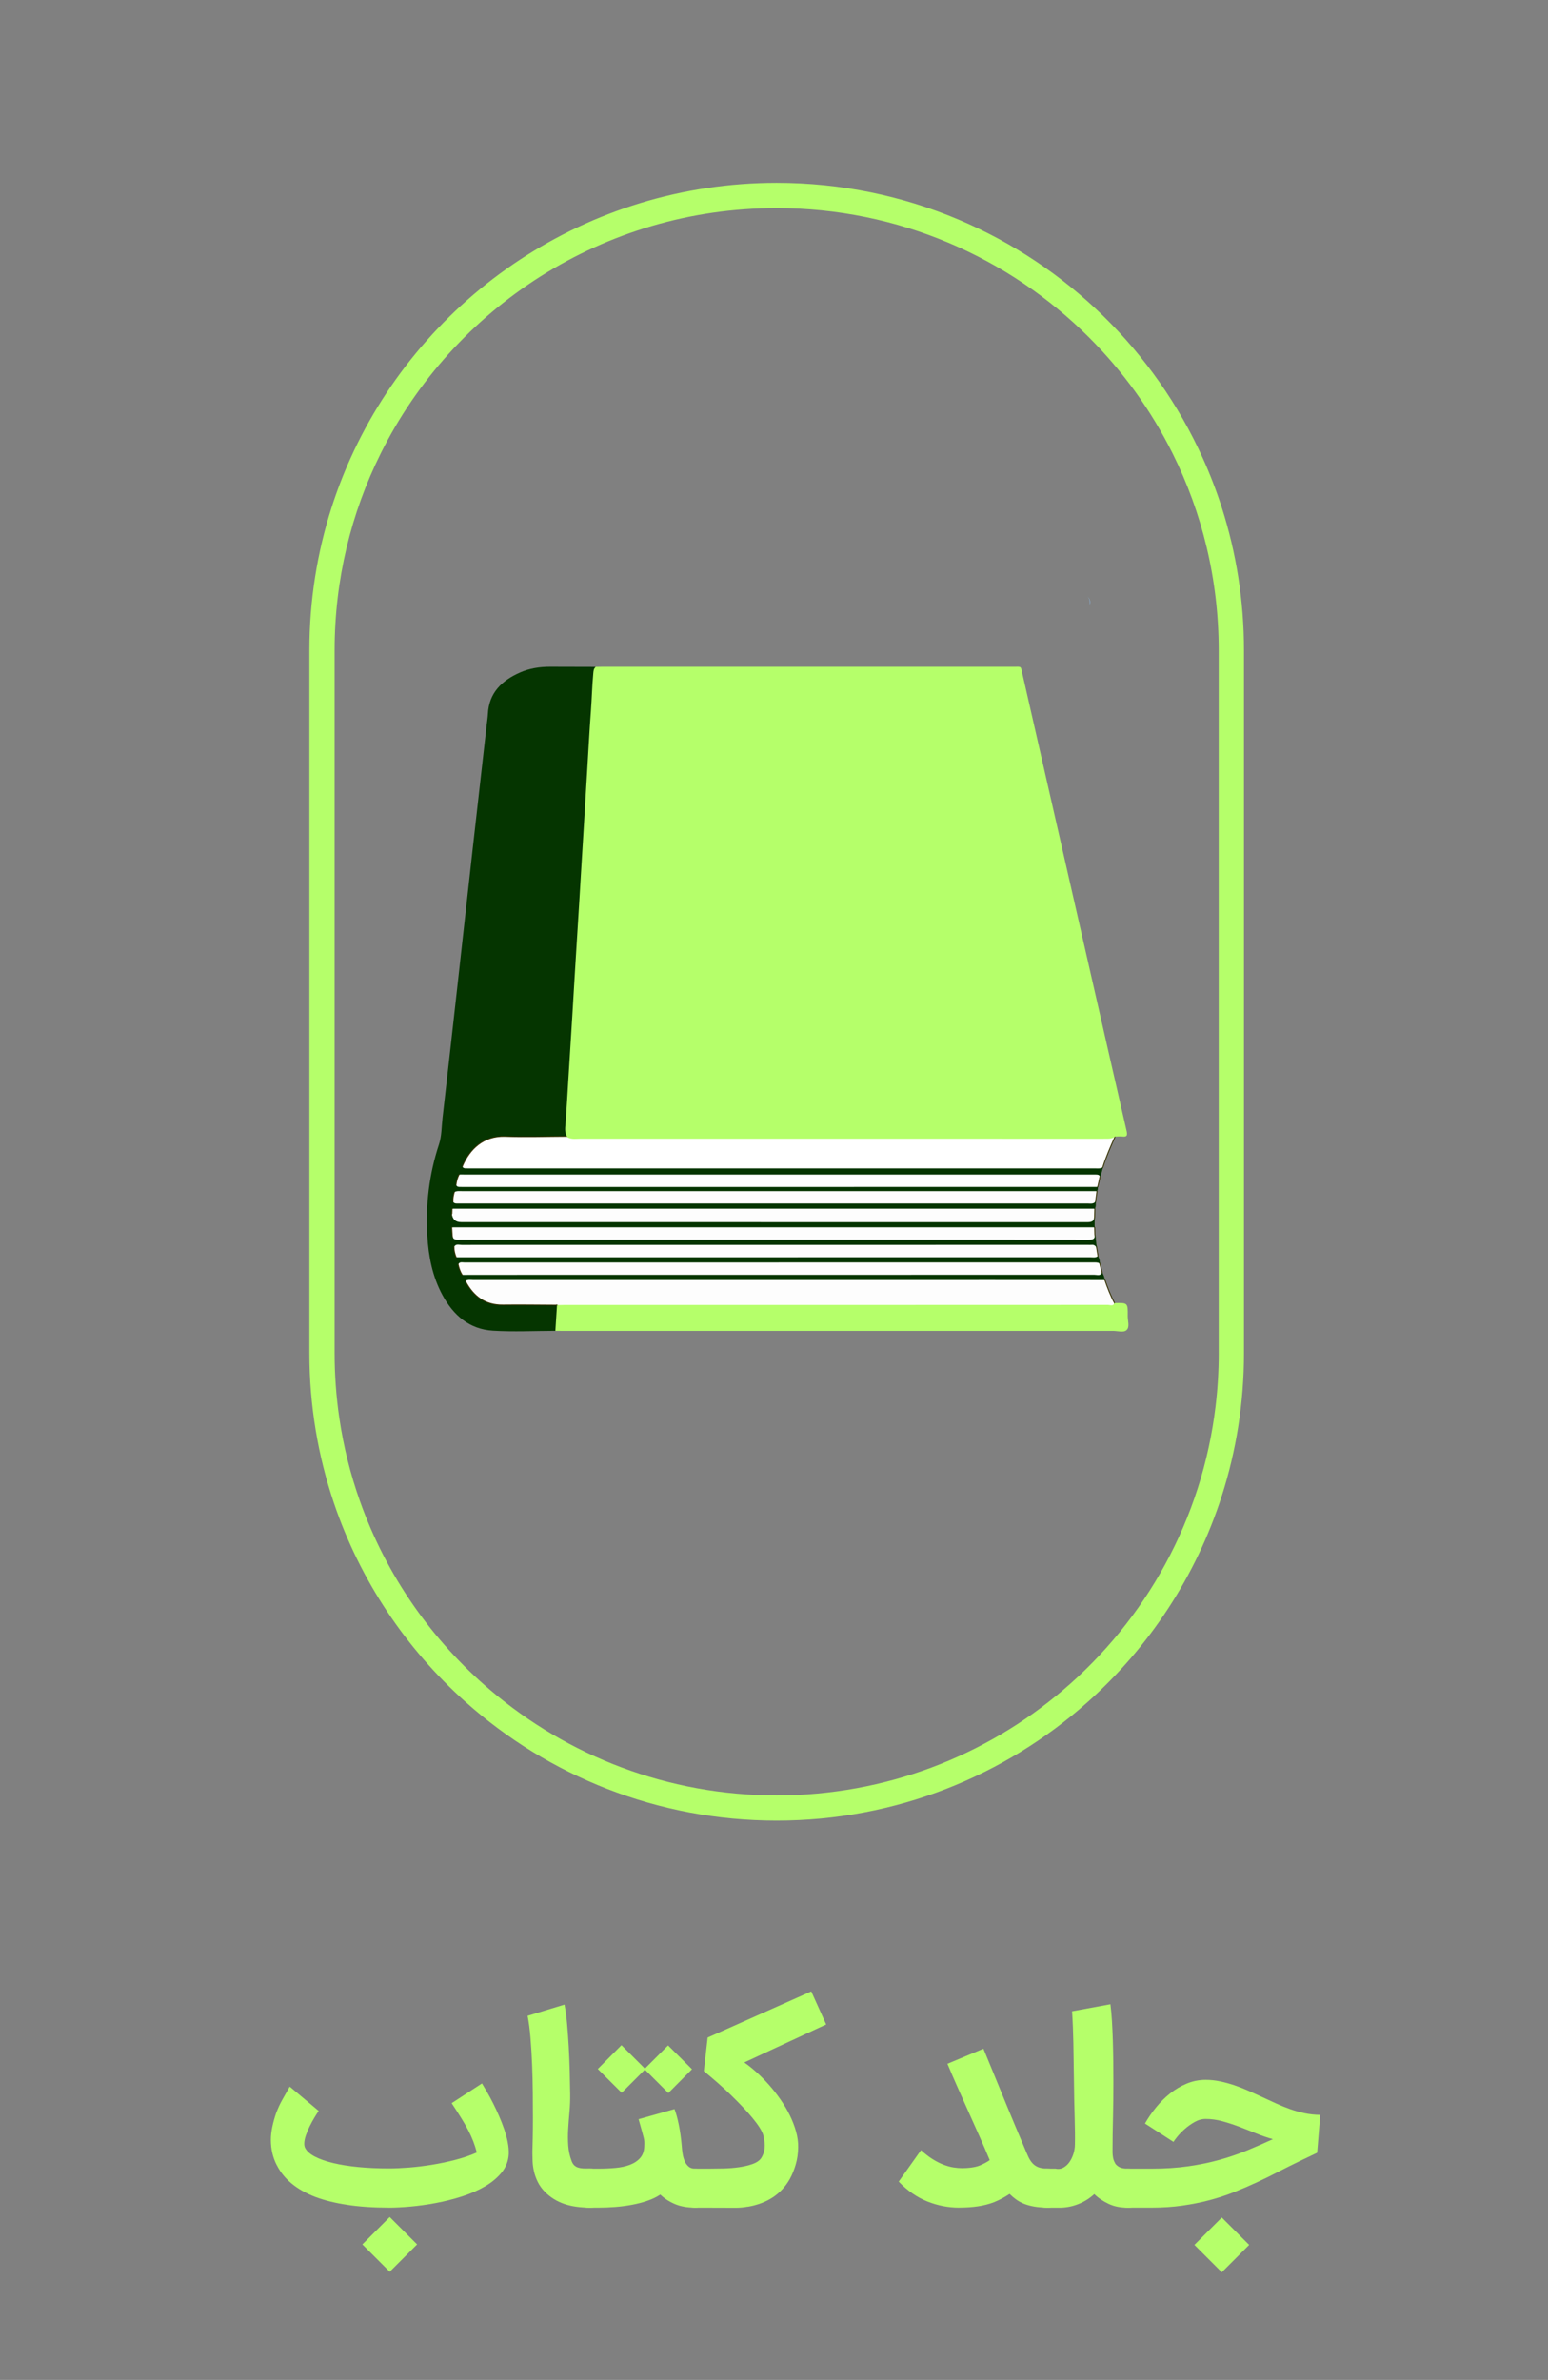 <?xml version="1.0" encoding="UTF-8"?> <svg xmlns="http://www.w3.org/2000/svg" id="Layer_1" viewBox="0 0 1634.4 2512.33"><rect x="0" y="0" width="1634.4" height="2512.33" fill="#808080" stroke="none"/><defs><style>.cls-1{fill:#fdfdfd;}.cls-1,.cls-2{stroke:#353100;stroke-miterlimit:10;}.cls-3{fill:#053500;}.cls-4{fill:#8bbae6;}.cls-5{fill:#b5ff6a;}.cls-6{fill:none;}.cls-2{fill:#fff;}</style></defs><g><path class="cls-5" d="M410.57,2330.44c-16.32,0-30.92-.98-43.81-2.93s-24.2-4.75-33.92-8.4c-19.71-7.64-33.25-18.83-40.62-33.59v.13c-4.17-8.07-6.25-17.01-6.25-26.82,0-4.25,.52-8.85,1.56-13.8,1.04-4.95,2.39-9.77,4.04-14.45,2.08-5.47,4.34-10.31,6.77-14.52,2.43-4.21,4.95-8.66,7.55-13.35l30.6,25.65c-1.3,1.82-2.82,4.19-4.56,7.1-1.74,2.91-3.41,5.97-5.01,9.18-1.61,3.21-2.95,6.45-4.04,9.7-1.09,3.25-1.63,6.1-1.63,8.53,0,1.74,.26,3.17,.78,4.3,1.74,3.56,5.19,6.69,10.35,9.38,5.16,2.69,11.65,4.97,19.47,6.84,7.81,1.87,16.71,3.28,26.69,4.23,9.98,.96,20.66,1.43,32.03,1.43,6.16,0,13.17-.3,21.03-.91,7.85-.61,15.95-1.58,24.28-2.93,8.33-1.34,16.62-3.08,24.87-5.21,8.25-2.13,15.8-4.71,22.66-7.75-1.04-4.08-2.28-7.99-3.71-11.72-1.43-3.73-3.19-7.62-5.27-11.65-2.08-4.04-4.56-8.35-7.42-12.96-2.86-4.6-6.25-9.85-10.16-15.75l32.03-20.83c1.56,2.52,3.39,5.6,5.47,9.24,2.08,3.65,4.19,7.57,6.31,11.78,2.13,4.21,4.21,8.66,6.25,13.35,2.04,4.69,3.86,9.38,5.47,14.06,1.61,4.69,2.84,9.27,3.71,13.74,.87,4.47,1.21,8.66,1.04,12.57-.44,7.29-2.95,13.74-7.55,19.34-4.6,5.6-10.48,10.48-17.64,14.65-7.16,4.17-15.23,7.68-24.22,10.55-8.98,2.86-18.1,5.16-27.34,6.9-9.25,1.74-18.21,3-26.89,3.78-8.68,.78-16.32,1.17-22.92,1.17Zm.91,9.9l28.91,28.91-28.91,28.91-28.91-28.91,28.91-28.91Z"></path><path class="cls-5" d="M623.07,2330.44c-10.68,0-19.84-1.32-27.47-3.97-7.64-2.65-14.24-6.71-19.79-12.17-3.47-3.47-6.14-7.12-8.01-10.94-1.87-3.82-3.21-7.57-4.04-11.26-.83-3.69-1.3-7.18-1.43-10.48-.13-3.3-.2-6.12-.2-8.46v-1.95c.09-3.21,.2-7.83,.33-13.87,.13-6.03,.2-13.13,.2-21.29s-.04-17.14-.13-26.95c-.09-9.81-.33-19.6-.72-29.36s-.96-19.16-1.69-28.19c-.74-9.03-1.76-16.88-3.06-23.57l38.93-11.85c1.13,5.73,2.04,12.48,2.73,20.25,.69,7.77,1.28,15.91,1.76,24.41,.48,8.51,.82,17.06,1.04,25.65,.21,8.59,.37,16.58,.46,23.96,.09,6.51-.15,12.87-.72,19.08-.57,6.21-1.02,12.28-1.37,18.23-.35,5.95-.33,11.72,.07,17.32s1.58,11.05,3.58,16.34c.78,2,1.76,3.52,2.93,4.56s2.54,1.8,4.1,2.28c1.56,.48,3.28,.76,5.14,.85,1.87,.09,3.93,.13,6.18,.13h1.17c2.78,0,5.42,.57,7.94,1.69,2.52,1.13,4.71,2.63,6.58,4.49,1.87,1.87,3.36,4.06,4.49,6.58,1.13,2.52,1.69,5.17,1.69,7.94s-.57,5.56-1.69,8.07c-1.13,2.52-2.63,4.71-4.49,6.58-1.87,1.87-4.06,3.32-6.58,4.36-2.52,1.04-5.17,1.56-7.94,1.56Z"></path><path class="cls-5" d="M601.33,2309.87c0-2.86,.52-5.55,1.56-8.07,1.04-2.52,2.5-4.71,4.36-6.58,1.87-1.87,4.06-3.32,6.58-4.36,2.52-1.04,5.21-1.56,8.07-1.56h9.9c6.25,0,12.26-.26,18.03-.78,5.77-.52,10.87-1.63,15.3-3.32,4.43-1.69,8.01-4.08,10.74-7.16,2.73-3.08,4.19-7.18,4.36-12.3,.08-1.91,.11-3.49,.06-4.75-.04-1.26-.28-2.78-.72-4.56-.44-1.78-1.06-4.12-1.89-7.03-.83-2.91-1.98-7.01-3.45-12.3l37.89-10.68c1.65,4.17,3.17,9.68,4.56,16.54,1.39,6.86,2.43,14.37,3.12,22.53,.17,2.6,.48,5.3,.91,8.07,.43,2.78,1.15,5.34,2.15,7.68,1,2.34,2.36,4.28,4.1,5.79,1.74,1.52,3.99,2.28,6.77,2.28s5.55,.52,8.07,1.56c2.52,1.04,4.71,2.5,6.58,4.36,1.87,1.87,3.34,4.06,4.43,6.58,1.08,2.52,1.63,5.21,1.63,8.07s-.54,5.56-1.63,8.07c-1.09,2.52-2.58,4.71-4.49,6.58-1.91,1.87-4.1,3.32-6.58,4.36-2.47,1.04-5.1,1.56-7.88,1.56-8.33,0-15.47-1.28-21.42-3.84-5.95-2.56-11.05-5.88-15.3-9.96-3.91,2.6-8.4,4.77-13.48,6.51s-10.48,3.15-16.21,4.23c-5.73,1.08-11.63,1.87-17.71,2.34-6.08,.48-12.07,.72-17.97,.72h-9.9c-2.86,0-5.55-.52-8.07-1.56-2.52-1.04-4.71-2.5-6.58-4.36-1.87-1.87-3.32-4.06-4.36-6.58-1.04-2.52-1.56-5.21-1.56-8.07Zm129.3-125.52l-25,25.13-24.74-24.74-24.48,24.48-25.26-25.13,25-25.13,24.74,24.74,24.48-24.48,25.26,25.13Z"></path><path class="cls-5" d="M712.78,2310c0-2.95,.52-5.68,1.56-8.2,1.04-2.52,2.54-4.71,4.49-6.58,1.95-1.87,4.25-3.32,6.9-4.36,2.65-1.04,5.62-1.56,8.92-1.56h13.67c4.69,0,9.85-.07,15.5-.2,5.64-.13,11.09-.56,16.34-1.3,5.25-.74,9.98-1.84,14.19-3.32,4.21-1.47,7.27-3.52,9.18-6.12,2.6-3.99,3.91-8.55,3.91-13.67,0-1.74-.15-3.49-.46-5.27-.31-1.78-.67-3.62-1.11-5.53-.61-2.17-1.89-4.79-3.84-7.88-1.95-3.08-4.45-6.46-7.49-10.16-3.04-3.69-6.51-7.59-10.42-11.72-3.91-4.12-8.07-8.33-12.5-12.63-4.43-4.3-9.07-8.57-13.93-12.83-4.86-4.25-9.72-8.38-14.58-12.37l4.04-35.42,109.38-48.7,15.75,34.9-86.46,40.1c4.25,2.95,8.64,6.47,13.15,10.55,4.51,4.08,8.9,8.53,13.15,13.35,4.25,4.82,8.25,9.92,11.98,15.3,3.73,5.38,6.99,10.89,9.77,16.54,2.78,5.64,4.97,11.33,6.58,17.06,1.61,5.73,2.36,11.33,2.28,16.8-.09,6.51-.96,12.57-2.6,18.16-1.65,5.6-3.69,10.61-6.12,15.04-9.03,16.15-23.92,26-44.66,29.56l.13-.13c-2.34,.43-4.56,.74-6.64,.91-2.08,.17-4.12,.26-6.12,.26l-42.06-.13c-3.21,0-6.16-.52-8.85-1.56-2.69-1.04-4.99-2.5-6.9-4.36-1.91-1.87-3.41-4.04-4.49-6.51-1.08-2.47-1.63-5.14-1.63-8.01Z"></path><path class="cls-5" d="M1012.52,2330.44c-11.37,0-22.51-2.17-33.4-6.51-10.89-4.34-20.99-11.33-30.27-20.96l23.57-33.2c4.25,3.91,8.38,7.1,12.37,9.57,3.99,2.47,7.81,4.41,11.46,5.79,3.65,1.39,7.1,2.34,10.35,2.86,3.26,.52,6.32,.78,9.18,.78,1.3,0,2.78-.04,4.43-.13,1.65-.08,3.3-.24,4.95-.46,1.65-.21,3.26-.5,4.82-.85,1.56-.35,2.99-.78,4.3-1.3,4.51-1.91,8.07-3.82,10.68-5.73-3.3-7.99-6.88-16.3-10.74-24.94-3.86-8.64-7.75-17.32-11.65-26.04-3.91-8.72-7.77-17.38-11.59-25.98-3.82-8.59-7.38-16.84-10.68-24.74l38.02-15.89,11.59,28.12c3.73,9.2,8.2,20.12,13.41,32.75,5.21,12.63,11.2,26.93,17.97,42.9,1.56,3.82,2.99,7.16,4.3,10.03,1.3,2.86,2.84,5.25,4.62,7.16,1.78,1.91,3.91,3.32,6.38,4.23,2.47,.91,5.66,1.37,9.57,1.37,2.78,0,5.42,.52,7.94,1.56,2.52,1.04,4.71,2.5,6.58,4.36,1.87,1.87,3.36,4.06,4.49,6.58,1.13,2.52,1.69,5.21,1.69,8.07s-.57,5.56-1.69,8.07c-1.13,2.52-2.63,4.71-4.49,6.58-1.87,1.87-4.06,3.32-6.58,4.36-2.52,1.04-5.17,1.56-7.94,1.56-5.29,0-9.96-.35-14-1.04-4.04-.7-7.64-1.67-10.81-2.93-3.17-1.26-5.99-2.78-8.46-4.56-2.47-1.78-4.8-3.75-6.97-5.92-2.34,1.56-4.82,3.06-7.42,4.49-2.6,1.43-5.6,2.84-8.98,4.23-5.21,2-10.83,3.45-16.86,4.36-6.03,.91-12.74,1.37-20.12,1.37Z"></path><path class="cls-5" d="M1084.39,2309.87c0-2.86,.54-5.55,1.63-8.07,1.09-2.52,2.54-4.69,4.36-6.51,1.82-1.82,3.99-3.28,6.51-4.36,2.52-1.08,5.21-1.63,8.07-1.63h9.38c2.95,.7,5.68,.37,8.2-.98,2.52-1.34,4.69-3.3,6.51-5.86,1.82-2.56,3.25-5.51,4.3-8.85,1.04-3.34,1.56-6.66,1.56-9.96,.17-7.38,.08-16.8-.26-28.25-.35-11.46-.61-24.83-.78-40.1-.17-13.97-.37-26.78-.59-38.41-.22-11.63-.67-22.87-1.37-33.72l40.5-7.42c.69,5.56,1.24,11.57,1.63,18.03,.39,6.47,.69,13.22,.91,20.25,.21,7.03,.37,14.28,.46,21.74,.09,7.47,.13,14.97,.13,22.53,0,11.89-.13,23.83-.39,35.81-.18,5.99-.31,12.24-.39,18.75-.09,6.51-.13,12.89-.13,19.14,0,1.48,.17,3.3,.52,5.47,.35,2.17,1.13,4.25,2.34,6.25h-.13c1.04,1.56,2.56,2.89,4.56,3.97,2,1.09,5.08,1.63,9.25,1.63,2.86,0,5.55,.54,8.07,1.63,2.52,1.09,4.71,2.54,6.58,4.36,1.87,1.82,3.36,3.99,4.49,6.51,1.13,2.52,1.69,5.21,1.69,8.07s-.57,5.56-1.69,8.07c-1.13,2.52-2.63,4.71-4.49,6.58-1.87,1.87-4.06,3.32-6.58,4.36-2.52,1.04-5.21,1.56-8.07,1.56-7.73,.17-14.58-1.15-20.57-3.97-5.99-2.82-11.07-6.27-15.23-10.35-4.95,4.51-10.46,7.99-16.54,10.42-6.08,2.43-12.24,3.73-18.49,3.91h-15.36c-2.86,0-5.55-.52-8.07-1.56-2.52-1.04-4.69-2.5-6.51-4.36-1.82-1.87-3.28-4.06-4.36-6.58-1.08-2.52-1.63-5.21-1.63-8.07Z"></path><path class="cls-5" d="M1170.2,2309.87c0-2.86,.54-5.55,1.63-8.07,1.09-2.52,2.56-4.71,4.43-6.58,1.87-1.87,4.08-3.32,6.64-4.36,2.56-1.04,5.27-1.56,8.14-1.56h25c14.06,0,26.97-.85,38.74-2.54,11.76-1.69,22.76-3.97,33.01-6.84,10.24-2.87,19.94-6.19,29.1-9.96,9.16-3.78,18.16-7.7,27.02-11.78-5.9-1.65-11.83-3.69-17.77-6.12-5.95-2.43-11.89-4.77-17.84-7.03-5.95-2.26-11.87-4.19-17.77-5.79-5.9-1.61-11.76-2.41-17.58-2.41-3.99,0-7.9,1.09-11.72,3.26-3.82,2.17-7.29,4.64-10.42,7.42-3.12,2.78-5.75,5.49-7.88,8.14-2.13,2.65-3.45,4.45-3.97,5.4l-30.08-19.4c3.3-5.81,7.2-11.5,11.72-17.06,4.51-5.55,9.48-10.48,14.91-14.78,5.42-4.3,11.28-7.75,17.58-10.35,6.29-2.6,12.91-3.91,19.86-3.91,5.12,0,10.24,.54,15.37,1.63,5.12,1.09,10.22,2.5,15.3,4.23,5.08,1.74,10.09,3.71,15.04,5.92,4.95,2.21,9.85,4.45,14.71,6.71,4.69,2.17,9.35,4.32,14,6.45,4.64,2.13,9.44,4.08,14.39,5.86,4.95,1.78,10.07,3.24,15.37,4.36,5.29,1.13,10.89,1.74,16.8,1.82l-3.26,39.97-18.49,8.85c-7.55,3.65-15.06,7.4-22.53,11.26-7.47,3.86-15.08,7.6-22.85,11.2-7.77,3.6-15.75,7.03-23.96,10.29-8.2,3.25-16.82,6.08-25.85,8.46-9.03,2.39-18.58,4.3-28.65,5.73-10.07,1.43-20.83,2.15-32.29,2.15h-25c-2.87,0-5.58-.54-8.14-1.63-2.56-1.09-4.77-2.54-6.64-4.36-1.87-1.82-3.34-3.99-4.43-6.51-1.08-2.52-1.63-5.21-1.63-8.07Zm119.79,30.99l28.91,28.91-28.91,28.91-28.91-28.91,28.91-28.91Z"></path></g><path class="cls-3" d="M628.94,704c-1.61,27.92-3.18,55.85-4.85,83.77-1.98,33-4.06,65.99-6.09,98.98-2.79,45.5-5.59,91.01-8.36,136.51-2.32,38.07-4.62,76.14-6.92,114.22-1.25,20.67-2.45,41.34-3.68,62.01-1.83,3.24-5.05,2.43-7.8,2.45-18.32,.14-36.66,.46-54.96-.04-19.58-.53-33.95,7.18-43.06,24.59-.83,1.59-1.86,3.11-2.88,4.6-2.06,2.71-2.59,6.07-3.81,9.13-.58,3.77-2.28,7.22-3.02,10.95-.99,2.54-1.91,5.09-1.73,7.89-.21,3.17-1.13,6.23-1.44,9.38-1.18,2.45-.8,5.12-1.04,7.7,.09,1.8,.34,3.6,.17,5.41-.7,4.7-2.18,9.38-.46,14.16,.66,2.69,.64,5.47,1.02,8.2-.77,4.11-.02,8.05,1.3,11.93,.7,3.6,1.65,7.15,1.93,10.82,.58,2.6,1.07,5.22,2.31,7.62,1.36,3.7,3.14,7.23,4.19,11.05,.54,2.77,3,4.58,3.63,7.31,5.02,5.9,9.18,12.55,16.02,16.77,6.05,3.73,12.48,5.54,19.55,5.53,16.83-.03,33.67-.07,50.5,.04,3.01,.02,6.22-.55,8.86,1.68,2.69,9.63,3.11,19.1-1.95,28.2-21.99,.05-44.05,1.17-65.96-.14-24.84-1.48-41.7-16.28-53.23-37.53-10.62-19.58-14.78-40.93-16.04-62.87-1.87-32.79,1.97-64.9,12.32-96.21,2.97-8.98,2.7-18.66,3.78-28.03,5.53-48.01,10.88-96.03,16.25-144.06,5.25-46.94,10.41-93.89,15.67-140.83,4.9-43.69,9.88-87.37,14.83-131.06,.39-3.43,.97-6.85,1.13-10.29,1.08-22.55,14.75-35.46,33.91-43.91,10.09-4.45,20.88-6.09,31.92-6.05,16,.06,31.99,.08,47.99,.12Z"></path><path class="cls-2" d="M488.14,1231.2c7.54-18.26,22.39-32.44,45.15-31.65,21.89,.76,43.83,.01,65.75-.07,2.54,.08,5.08,.23,7.62,.23,178.77,.01,357.55,0,536.32,.01,11.44,0,22.88,.07,34.32,.1-4.7,10.66-9.46,21.3-12.89,32.46-1.35,2.54-3.62,3.38-6.33,3.48-2.73,.11-5.45,.12-8.18,.12-216.06,0-432.12,0-648.18,0-3.27,0-6.56,.2-9.8-.32-2.34-.37-4.97-.8-3.79-4.36Z"></path><path class="cls-1" d="M588.07,1377.81c-19.02-.07-38.04-.39-57.05-.15-18.9,.24-31.25-9.3-39.69-25.23,.07-3.06,2.38-3.28,4.57-3.52,2.89-.32,5.81-.23,8.72-.23,216.34,0,432.67-.01,649.01,.06,4.38,0,9.21-1.34,12.92,2.52,2.91,8.32,6.03,16.57,10.25,24.34,.47,3.08-1.65,3.69-3.93,4.01-2.71,.38-5.44,.3-8.17,.3-188.36,0-376.72,.01-565.08-.02-3.94,0-8.07,.66-11.55-2.08Z"></path><path class="cls-5" d="M588.07,1377.81c2.36-.08,4.71-.23,7.07-.23,191.52-.01,383.05,0,574.57-.1,2.34,0,5.56,1.79,7.08-1.88,13.97-.37,14.09-.37,13.9,13.74-.07,5.01,2.3,11.38-1.16,14.66-3.16,3.01-9.39,.92-14.26,.92-193.4,.05-386.8,.04-580.19,.03-2.91,0-5.81-.07-8.72-.11,.57-9.01,1.14-18.03,1.72-27.04Z"></path><path class="cls-1" d="M477.07,1280.94c.07-1.67,.14-3.34,.2-5.01,1.46-1.96,3.56-2.33,5.81-2.42,2.73-.11,5.45-.11,8.18-.11,216.93,0,433.86,0,650.79,0,2.91,0,5.82-.06,8.72,.16,2.01,.15,4.05,.26,5.17,2.37-.08,2.92-.15,5.85-.23,8.77-.89,7.42-1.17,7.69-8.63,7.9-2.73,.08-5.45,.04-8.18,.04-215.25,0-430.5,0-645.75,0-3.09,0-6.18,.05-9.27-.08-6.69-.28-7.28-.94-7.2-7.85,.01-1.26-.17-2.55,.39-3.76Z"></path><path class="cls-1" d="M481.54,1327.22c-1.39-3.4-2.26-6.92-2.28-10.61-.97-3.28,1.16-4.23,3.68-4.68,2.69-.48,5.44-.34,8.16-.34,218.08-.01,436.17-.01,654.25,0,2,0,4,.08,6,.1,3.81,.05,6.23,1.62,6.56,5.66,.47,2.87,.94,5.75,1.41,8.62-.15,2.99-2.41,3.28-4.62,3.52-2.89,.32-5.81,.23-8.72,.23-217.18,0-434.35,.01-651.53-.06-4.37,0-9.2,1.42-12.92-2.44Z"></path><path class="cls-1" d="M478.2,1268.03c-.21-3.28,.51-6.44,1.36-9.57,1-2.23,2.7-3.33,5.17-3.25,1.09,.03,2.18-.01,3.27-.01,220.76,0,441.52,0,662.28,.04,2.76,0,5.96-1.02,7.94,2.15-.47,3.65-.93,7.29-1.4,10.94-.64,3.21-2.73,4.46-5.85,4.53-2.36,.06-4.72,.14-7.09,.14-217.76,0-435.51,0-653.27,0-2.91,0-5.83,.16-8.71-.33-2.49-.42-4.7-1.3-3.7-4.63Z"></path><path class="cls-1" d="M477.42,1304.29l-.52-8.65c1.07-2.15,3.11-2.28,5.12-2.44,2.36-.19,4.72-.16,7.08-.16,218.11,0,436.23-.02,654.34,.07,4.17,0,8.85-1.42,12.32,2.49,.08,2.47,.16,4.94,.24,7.41,.84,6.85,.12,7.77-6.45,8.09-3.09,.15-6.18,.09-9.27,.09-215.56,0-431.11,0-646.67,0-2.91,0-5.82,.05-8.72-.08-6.13-.28-6.57-.7-7.48-6.81Z"></path><path class="cls-2" d="M481.44,1250.49c.42-3.75,1.51-7.3,3.18-10.68,1.78-1.82,4.03-2.29,6.47-2.34,3.09-.07,6.18-.08,9.27-.08,215.09,0,430.17,0,645.26,0,3.82,0,7.65-.2,11.44,.26,2.56,.31,5.33,.73,4.36,4.55-.8,3.59-1.6,7.18-2.4,10.77-1.19,1.56-2.76,2.27-4.73,2.21-1.27-.04-2.54,0-3.82,0-220.14,0-440.28,0-660.43,0-1.64,0-3.29,.15-4.9-.09-2.59-.38-4.64-1.32-3.71-4.6Z"></path><path class="cls-1" d="M487.88,1345.86c-2.03-3.39-3.33-7.06-4.17-10.91-1-2.99,.92-3.96,3.24-4.42,2.5-.5,5.07-.39,7.61-.39,218.33-.02,436.66-.03,654.99,.08,4.05,0,9-1.71,11.63,3.53,.82,3.21,1.65,6.42,2.47,9.63,.98,3.35-1.24,4.16-3.75,4.58-2.34,.39-4.71,.31-7.08,.31-218.04,.02-436.08,.02-654.12-.03-3.74,0-7.74,.73-10.84-2.38Z"></path><path class="cls-3" d="M1161.42,1242.2c-.73-2.2-2.55-2.3-4.43-2.3-1.82,0-3.64,0-5.45,0-219.22,0-438.43,0-657.65,0-3.09,0-6.18-.06-9.27-.09,.5-3.14,1.41-6.12,3.52-8.6,.56,1.64,1.83,2.13,3.41,2.14,1.64,0,3.27,.03,4.91,.03,219.8,0,439.6,0,659.41-.01,2.88,0,5.85,.47,8.55-1.06-.58,3.43-1.51,6.75-2.99,9.91Z"></path><path class="cls-3" d="M1155.76,1295.59c-225.02-.01-450.03-.02-675.05-.03-1.27,0-2.54,.05-3.82,.08-1.27-4.91-.41-9.8,.18-14.69q.76,9.17,9.88,9.17c220.05,0,440.1,0,660.16,.07,4.37,0,7.92-.21,8.61-5.49,.02,3.63,.03,7.27,.05,10.9Z"></path><path class="cls-3" d="M477.42,1304.29c.94,5.15,4.9,4.37,8.5,4.37,148.38,0,296.76,0,445.13,0,72.73,0,145.47-.03,218.2,.07,4.26,0,7.24-.57,6.75-5.72,1.36,4.69,1.39,9.55,1.91,14.36-1.13-2.38-2.89-3.61-5.63-3.28-1.07,.13-2.18,.02-3.27,.02-220.54,0-441.08,0-661.62,.06-2.81,0-6.4-1.54-8.13,2.45-1.46-3.98-2.06-8.09-1.84-12.32Z"></path><path class="cls-3" d="M478.2,1268.03c.62,1.82,1.99,2.46,3.8,2.43,1.45-.02,2.91,.02,4.36,.02,220.63,0,441.25,0,661.88-.02,2.99,0,6.29,.87,8.57-2.14,.08,2.58,.6,5.21-.87,7.61-226.22,0-452.45,0-678.67,0-.1-2.68-.35-5.38,.92-7.9Z"></path><path class="cls-3" d="M1161.19,1333.74c-2.17-1.24-4.56-1.07-6.92-1.07-221.31,0-442.62,0-663.93,.04-2.37,0-5.28-1.02-6.63,2.25-1.61-2.33-2.41-4.88-2.18-7.73,223.11-.01,446.22-.02,669.33-.06,2.84,0,5.86,.77,8.46-1.18,1.36,2.41,2.13,4.97,1.87,7.77Z"></path><path class="cls-3" d="M487.88,1345.86c3.09-.03,6.18-.09,9.27-.09,219.44,0,438.87,0,658.31-.07,2.81,0,6.38,1.57,8.21-2.33,1.63,2.39,2.46,5.06,2.87,7.89-39.25-.02-78.51-.05-117.76-.05-183.01,0-366.01,0-549.02,.03-2.83,0-5.85-.82-8.43,1.19-1.7-1.9-3.07-3.98-3.44-6.57Z"></path><path class="cls-3" d="M481.44,1250.49c.55,1.52,1.56,2.41,3.23,2.44,1.09,.02,2.18,.06,3.27,.06,223.69,0,447.39-.01,671.08-.02,.13,1.54,.37,3.1-.8,4.41-223.19,0-446.38,0-669.57,.03-3.06,0-6.21-.52-9.1,1.05-.38-2.89,.87-5.4,1.88-7.96Z"></path><path class="cls-6" d="M0,0V2512.33H1634.4V0H0ZM1310.57,1428.49c0,52.55-8.22,103.16-23.43,150.66-27.16,84.78-76.63,159.57-141.49,217.47-87.23,77.9-202.31,125.24-328.46,125.24s-241.23-47.34-328.47-125.24c-62.93-56.18-111.36-128.26-138.98-209.93-16.81-49.67-25.92-102.86-25.92-158.2V686.41c0-52.54,8.21-103.14,23.42-150.63,5.7-17.79,12.37-35.13,19.97-51.97,77.32-171.43,249.71-290.76,449.98-290.76,68.12,0,133.01,13.81,192.04,38.77,114.51,48.43,206.93,138.86,257.94,251.98,7.6,16.84,14.27,34.16,19.97,51.94,15.21,47.5,23.43,98.13,23.43,150.67v742.08Z"></path><path class="cls-5" d="M1289.97,535.74c-5.7-17.78-12.37-35.11-19.97-51.94-51.01-113.12-143.43-203.55-257.94-251.98-59.03-24.96-123.92-38.77-192.04-38.77-200.27,0-372.66,119.33-449.98,290.76-7.6,16.85-14.27,34.18-19.97,51.97-15.21,47.49-23.42,98.1-23.42,150.63v742.08c0,55.33,9.11,108.53,25.92,158.2,27.62,81.67,76.05,153.75,138.98,209.93,87.23,77.9,202.32,125.24,328.47,125.24s241.22-47.34,328.46-125.24c64.87-57.89,114.33-132.68,141.49-217.47,15.21-47.5,23.43-98.12,23.43-150.66V686.41c0-52.55-8.22-103.17-23.43-150.67Zm-3.22,892.82c0,18.71-1.1,37.16-3.25,55.29-14.16,120.02-73.87,226.1-161.37,300.46-81.41,69.21-186.88,110.97-302.11,110.97s-220.69-41.76-302.1-110.97c-61.99-52.67-110.03-121.25-137.8-199.45-10.03-28.21-17.43-57.67-21.87-88.09-3.27-22.26-4.96-45.04-4.96-68.22V686.41c0-74.59,17.5-145.09,48.62-207.63,76.4-153.57,234.93-259.09,418.1-259.09,128.89,0,245.57,52.24,330.03,136.71,35.58,35.58,65.43,76.87,88.07,122.38,31.12,62.54,48.62,133.04,48.62,207.64v742.14h.02Z"></path><path class="cls-4" d="M1148.8,630.45l-.5-.5c1.36,1.36,2.2,3.23,2.2,5.3v3.17c.17-.43,.3-.88,.38-1.34,.44-2.42-.34-4.9-2.08-6.63h0Z"></path><path class="cls-5" d="M628.94,704c2.36-.04,4.73-.12,7.09-.12,144.54,0,289.08-.02,433.62,.02,9.33,0,7.84-1.3,9.99,8.14,24.86,109.1,49.7,218.2,74.55,327.3,11.74,51.54,23.45,103.08,35.32,154.59,1.03,4.48,.44,6.43-4.58,5.81-2.5-.31-5.08,.04-7.62,.1-2.3,1.69-4.91,2.23-7.71,2.21-2.18-.02-4.36,.03-6.55,.03-183.3,0-366.6,.01-549.9-.05-4.65,0-9.47,.94-13.92-1.39-3.8-5.25-2.33-11.21-1.93-16.87,1.09-15.21,1.87-30.43,2.85-45.65,1.41-21.92,2.7-43.84,4.1-65.76,.88-13.77,1.57-27.55,2.46-41.32,1.42-21.92,2.63-43.84,4.07-65.76,.89-13.58,1.65-27.18,2.47-40.77,1.35-22.47,2.73-44.93,4.1-67.39,.86-14.13,1.7-28.27,2.55-42.4,1.29-21.38,2.41-42.76,3.99-64.12,.98-13.21,1.27-26.47,2.49-39.68,.24-2.58,.37-5.1,2.57-6.9Z"></path></svg> 
